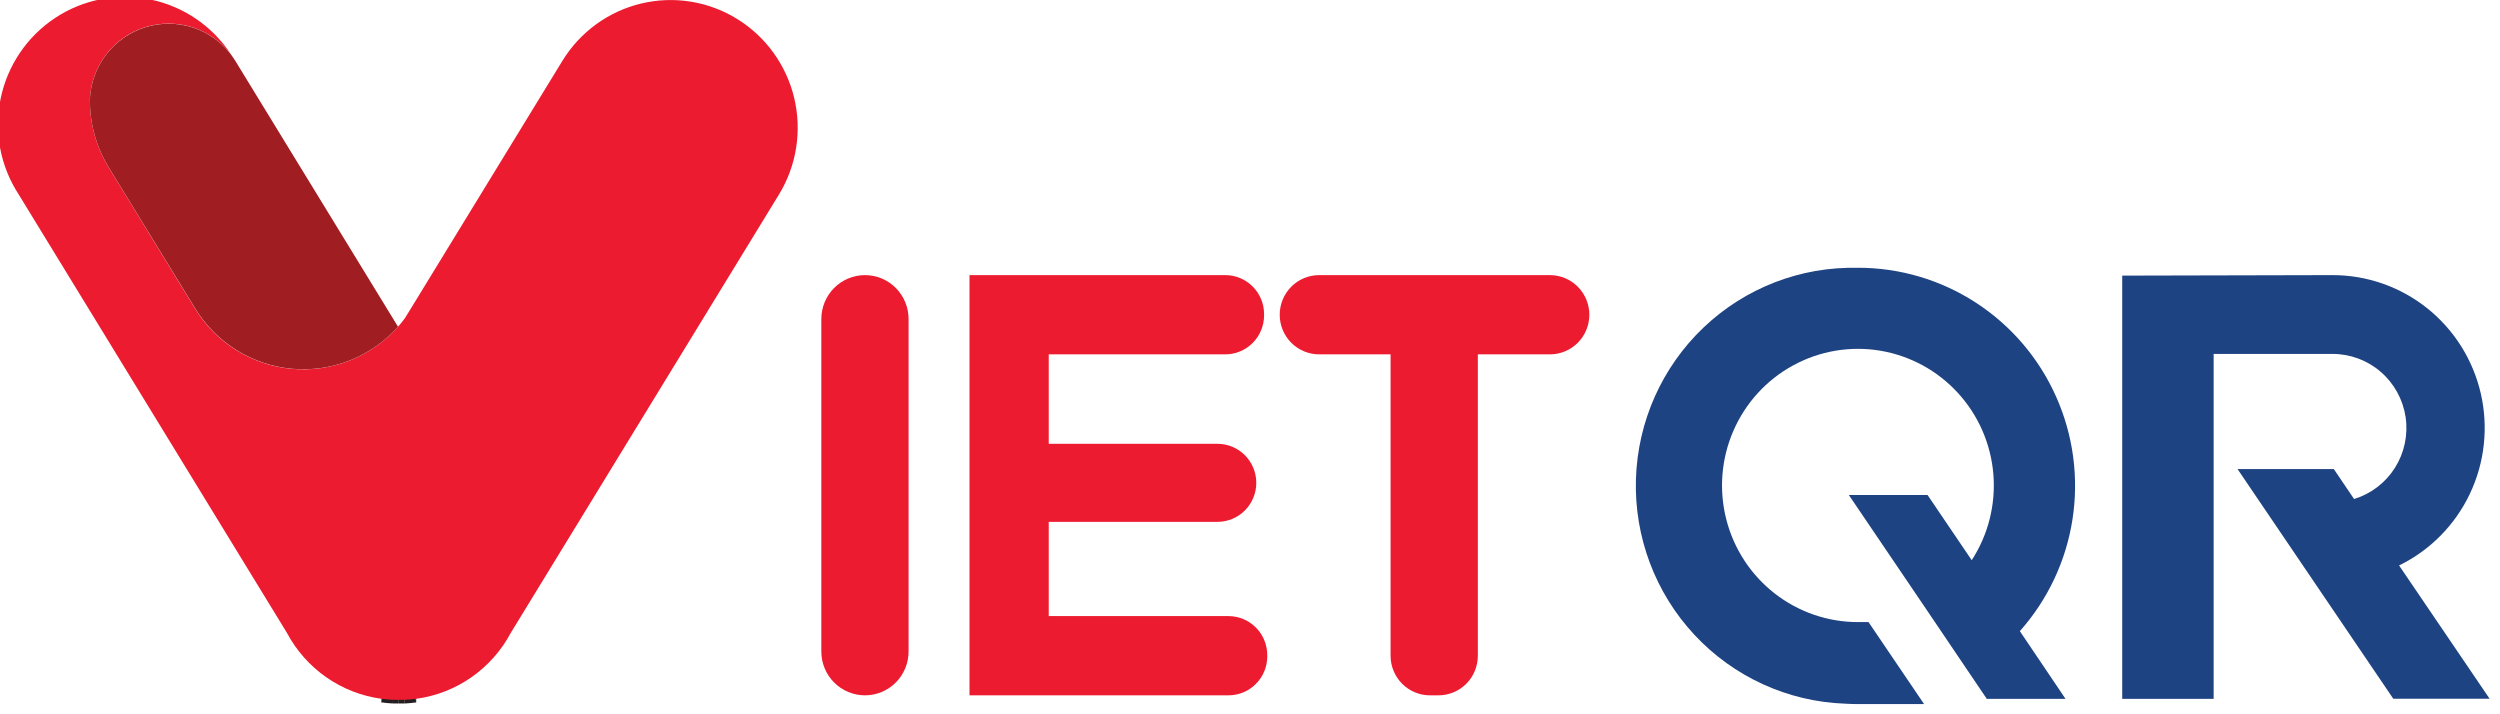 <svg width="105" height="30" viewBox="0 0 105 30" fill="none" xmlns="http://www.w3.org/2000/svg">
<g clip-path="url(#clip0_6685_307)">
<path d="M36.329 11.555C36.815 11.555 37.28 11.749 37.624 12.095C37.967 12.44 38.16 12.909 38.16 13.397V27.363C38.16 27.851 37.967 28.32 37.624 28.665C37.28 29.01 36.814 29.204 36.329 29.204C35.843 29.204 35.377 29.01 35.033 28.665C34.69 28.32 34.496 27.852 34.496 27.363V13.397C34.496 12.909 34.69 12.44 35.033 12.095C35.377 11.749 35.843 11.555 36.329 11.555Z" fill="#ED1B2F"/>
<path d="M44.047 25.876H51.594C52.027 25.876 52.441 26.049 52.747 26.356C53.053 26.664 53.225 27.081 53.225 27.516V27.566C53.225 27.781 53.183 27.994 53.101 28.193C53.019 28.392 52.899 28.573 52.747 28.725C52.596 28.877 52.416 28.998 52.218 29.08C52.02 29.162 51.808 29.204 51.594 29.204H40.719V11.555H51.462C51.676 11.555 51.888 11.597 52.086 11.68C52.283 11.762 52.463 11.883 52.614 12.035C52.766 12.187 52.886 12.368 52.968 12.567C53.05 12.766 53.092 12.979 53.091 13.194V13.245C53.091 13.46 53.049 13.673 52.967 13.872C52.886 14.07 52.765 14.251 52.614 14.403C52.463 14.555 52.283 14.676 52.085 14.758C51.888 14.841 51.676 14.883 51.462 14.883H44.047V18.64H51.134C51.348 18.64 51.56 18.682 51.758 18.765C51.956 18.847 52.135 18.968 52.287 19.12C52.438 19.272 52.558 19.453 52.64 19.652C52.722 19.851 52.764 20.064 52.764 20.279C52.764 20.495 52.721 20.708 52.639 20.906C52.558 21.105 52.438 21.286 52.286 21.438C52.135 21.59 51.955 21.711 51.758 21.793C51.56 21.875 51.348 21.918 51.134 21.918H44.047V25.876Z" fill="#ED1B2F"/>
<path d="M66.752 13.219C66.752 13.438 66.709 13.654 66.626 13.857C66.543 14.059 66.42 14.242 66.266 14.397C66.112 14.552 65.929 14.674 65.728 14.757C65.527 14.841 65.311 14.883 65.093 14.883H62.069V27.54C62.069 27.982 61.895 28.405 61.585 28.717C61.274 29.029 60.853 29.204 60.414 29.204H60.059C59.62 29.204 59.199 29.029 58.889 28.717C58.579 28.405 58.404 27.982 58.404 27.54V14.883H55.403C54.964 14.883 54.543 14.708 54.233 14.396C53.922 14.084 53.748 13.66 53.748 13.219C53.748 12.778 53.922 12.354 54.233 12.042C54.543 11.73 54.964 11.555 55.403 11.555H65.093C65.311 11.555 65.526 11.597 65.728 11.681C65.929 11.764 66.112 11.887 66.266 12.041C66.42 12.196 66.542 12.379 66.626 12.581C66.709 12.784 66.752 13 66.752 13.219Z" fill="#ED1B2F"/>
<path d="M100.761 23.749C102.061 23.115 103.109 22.055 103.732 20.745C104.356 19.434 104.519 17.95 104.195 16.534C103.871 15.118 103.078 13.854 101.947 12.95C100.816 12.046 99.413 11.554 97.968 11.555L89.133 11.576V29.352H92.973V14.865H97.968C98.711 14.864 99.43 15.132 99.993 15.619C100.556 16.107 100.926 16.781 101.036 17.52C101.145 18.259 100.987 19.013 100.59 19.644C100.192 20.276 99.582 20.742 98.871 20.959L98.021 19.701H93.977L100.517 29.346H104.563L100.761 23.749Z" fill="#1E4382"/>
<path d="M78.038 11.249C75.632 11.189 73.3 12.09 71.552 13.753C69.803 15.417 68.782 17.709 68.709 20.128C68.637 22.547 69.52 24.896 71.165 26.662C72.811 28.428 75.085 29.468 77.49 29.554C77.671 29.565 77.855 29.572 78.038 29.572H80.812L78.478 26.128H78.038C76.768 26.129 75.534 25.704 74.531 24.921C73.528 24.137 72.814 23.04 72.501 21.802C72.188 20.565 72.295 19.258 72.805 18.088C73.314 16.918 74.197 15.953 75.314 15.345C76.431 14.736 77.717 14.52 78.97 14.729C80.223 14.939 81.371 15.563 82.231 16.502C83.092 17.441 83.616 18.642 83.721 19.915C83.826 21.187 83.507 22.459 82.812 23.528L80.958 20.791H77.652L80.79 25.422L83.164 28.936L83.446 29.352H86.752L84.834 26.508C86.007 25.189 86.775 23.558 87.045 21.81C87.316 20.063 87.077 18.274 86.357 16.66C85.638 15.045 84.469 13.675 82.992 12.715C81.515 11.754 79.793 11.244 78.033 11.246L78.038 11.249Z" fill="#1E4382"/>
<path d="M16.508 29.396C16.353 29.389 16.198 29.374 16.045 29.352C16.199 29.374 16.353 29.389 16.508 29.396Z" stroke="#231F20" stroke-width="0.3"/>
<path d="M17.48 29.349H17.457H17.48Z" stroke="#231F20" stroke-width="0.3"/>
<path d="M16.995 29.395C16.913 29.395 16.833 29.395 16.752 29.395C16.833 29.396 16.915 29.398 16.995 29.395Z" stroke="#231F20" stroke-width="0.3"/>
<path d="M16.045 29.352H16.023H16.045Z" stroke="#231F20" stroke-width="0.3"/>
<path d="M16.751 29.396C16.669 29.396 16.589 29.396 16.508 29.396C16.589 29.399 16.669 29.396 16.751 29.396Z" stroke="#231F20" stroke-width="0.3"/>
<path d="M17.457 29.352C17.304 29.374 17.15 29.389 16.994 29.396C17.148 29.389 17.303 29.374 17.457 29.352Z" stroke="#231F20" stroke-width="0.3"/>
<path d="M30.96 0.796C29.755 0.051 28.304 -0.182 26.928 0.148C25.552 0.478 24.362 1.344 23.62 2.556L17.514 12.537L17.003 13.368C16.911 13.49 16.816 13.612 16.713 13.726C16.159 14.348 15.468 14.832 14.695 15.139C13.922 15.446 13.089 15.566 12.261 15.492C11.434 15.417 10.635 15.149 9.929 14.709C9.222 14.269 8.628 13.67 8.193 12.958L4.561 7.025C4.159 6.366 3.904 5.627 3.813 4.86C3.785 4.625 3.772 4.388 3.775 4.151C3.809 3.472 4.05 2.82 4.464 2.282C4.878 1.744 5.446 1.346 6.092 1.143C6.737 0.94 7.43 0.94 8.075 1.144C8.72 1.348 9.288 1.746 9.702 2.285C8.924 1.097 7.709 0.268 6.324 -0.019C4.938 -0.306 3.496 -0.028 2.315 0.754C1.133 1.536 0.309 2.758 0.024 4.15C-0.262 5.543 0.015 6.993 0.793 8.18L12.048 26.575C12.444 27.321 13.011 27.962 13.702 28.444C14.393 28.927 15.189 29.237 16.023 29.35H16.046C16.199 29.37 16.354 29.385 16.509 29.392C16.59 29.392 16.67 29.392 16.752 29.392C16.833 29.392 16.913 29.392 16.994 29.392C17.15 29.385 17.304 29.37 17.457 29.35H17.481C18.315 29.237 19.11 28.926 19.802 28.444C20.492 27.961 21.06 27.321 21.456 26.575L32.71 8.18C33.078 7.58 33.325 6.913 33.436 6.217C33.548 5.521 33.521 4.809 33.359 4.124C33.196 3.438 32.901 2.791 32.489 2.22C32.078 1.649 31.558 1.165 30.96 0.796Z" fill="#ED1B2F"/>
<path d="M12.223 6.38L9.883 2.556C9.827 2.464 9.762 2.378 9.702 2.29C9.289 1.752 8.722 1.354 8.077 1.15C7.432 0.946 6.74 0.945 6.094 1.148C5.449 1.35 4.881 1.747 4.466 2.284C4.052 2.821 3.811 3.473 3.776 4.152C3.773 4.387 3.786 4.622 3.813 4.855C3.904 5.623 4.159 6.362 4.561 7.021L8.197 12.954C8.632 13.665 9.227 14.265 9.933 14.705C10.639 15.145 11.438 15.413 12.265 15.488C13.093 15.562 13.926 15.441 14.699 15.135C15.472 14.828 16.163 14.344 16.717 13.722L12.223 6.38Z" fill="#A01E21"/>
</g>
<defs>
<clipPath id="clip0_6685_307">
<rect width="104.557" height="29.572" fill="white"/>
</clipPath>
</defs>
</svg>
